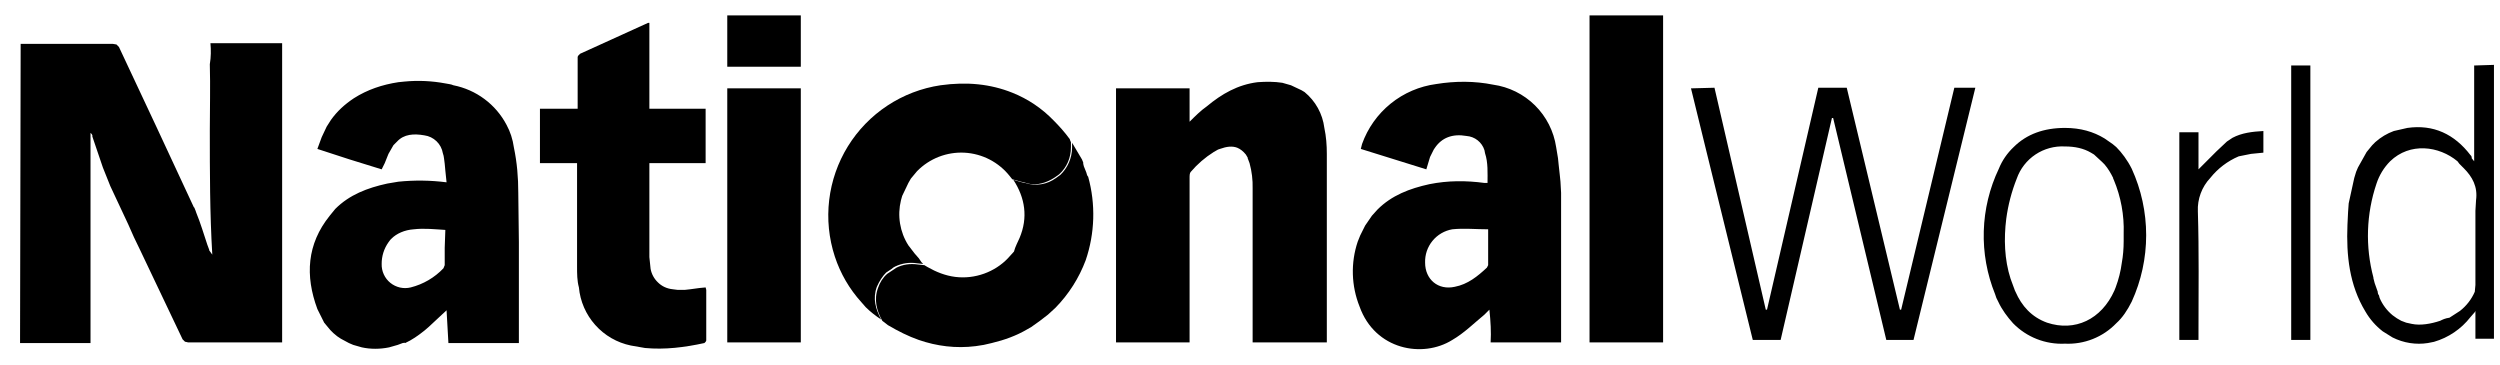 <svg width="96" height="14" viewBox="0 0 96 14" fill="none" xmlns="http://www.w3.org/2000/svg">
<path d="M24.888 0.877H24.936V4.176H27.096V6.265H24.936V9.874L24.983 10.325C25.02 10.525 25.12 10.708 25.268 10.847C25.411 10.989 25.601 11.084 25.838 11.108L26.028 11.132H26.289L26.503 11.108L26.858 11.06L27.096 11.037L27.12 11.132V13.078L27.096 13.126L27.072 13.149L27.048 13.173C26.289 13.339 25.529 13.434 24.77 13.363L24.224 13.268C23.696 13.159 23.218 12.883 22.859 12.481C22.5 12.079 22.279 11.573 22.23 11.037C22.159 10.776 22.159 10.514 22.159 10.23V6.265H20.734V4.176H22.182V2.182L22.206 2.135L22.277 2.064L24.888 0.877ZM27.927 13.149V3.393H30.751V13.149H27.927ZM27.927 2.562V0.592H30.751V2.562H27.927ZM35.38 10.063L35.451 10.135L35.214 10.111C34.931 10.066 34.642 10.107 34.383 10.23C34.33 10.252 34.282 10.284 34.241 10.325L34.169 10.372L34.027 10.467C33.885 10.609 33.766 10.799 33.671 11.013C33.505 11.464 33.624 11.867 33.837 12.271C33.624 12.129 33.41 11.963 33.244 11.796L33.078 11.606C32.618 11.099 32.27 10.501 32.057 9.85C31.828 9.151 31.754 8.41 31.841 7.679C31.928 6.948 32.173 6.245 32.559 5.619C32.946 4.993 33.464 4.459 34.079 4.054C34.693 3.649 35.388 3.383 36.116 3.274C37.137 3.132 38.039 3.227 38.87 3.559C39.47 3.797 40.012 4.162 40.46 4.627C40.673 4.841 40.887 5.078 41.077 5.34L41.101 5.411L41.124 5.458V5.648C41.124 6.075 40.958 6.431 40.673 6.693L40.507 6.811L40.389 6.883C40.056 7.072 39.676 7.144 39.321 7.001L39.202 6.977L38.87 6.883L38.775 6.764C38.566 6.499 38.303 6.282 38.003 6.126C37.703 5.971 37.374 5.881 37.037 5.863C36.7 5.845 36.363 5.9 36.049 6.022C35.735 6.145 35.45 6.333 35.214 6.574L34.977 6.859L34.882 7.025L34.644 7.523L34.597 7.69C34.525 7.983 34.513 8.287 34.562 8.585C34.611 8.883 34.719 9.168 34.882 9.422L35.119 9.731L35.285 9.921L35.38 10.063Z" fill="black"/>
<path d="M39.151 9.138C39.483 8.354 39.364 7.595 38.913 6.906L39.246 7.001L39.364 7.025C39.563 7.091 39.774 7.108 39.981 7.075C40.188 7.042 40.383 6.959 40.551 6.835L40.717 6.716C40.858 6.581 40.971 6.419 41.048 6.239C41.125 6.06 41.166 5.867 41.168 5.672V5.482L41.548 6.123L41.596 6.242V6.289L41.619 6.384L41.714 6.621C41.738 6.693 41.738 6.74 41.786 6.788C42.077 7.841 42.044 8.958 41.691 9.992C41.435 10.676 41.039 11.299 40.528 11.82L40.243 12.081L39.934 12.319L39.602 12.556L39.436 12.651C39.032 12.888 38.581 13.054 38.083 13.173L37.774 13.244L37.465 13.292C36.706 13.387 35.97 13.292 35.282 13.054C34.878 12.912 34.498 12.722 34.095 12.485L33.881 12.319C33.667 11.939 33.549 11.511 33.715 11.06C33.786 10.847 33.905 10.657 34.071 10.514L34.214 10.419L34.285 10.372L34.427 10.277C34.664 10.158 34.949 10.111 35.258 10.158L35.495 10.182L35.614 10.253C35.946 10.443 36.302 10.586 36.682 10.633C37.442 10.728 38.201 10.443 38.7 9.921L38.937 9.66C38.985 9.47 39.08 9.304 39.151 9.138Z" fill="black"/>
<path d="M46.345 4.081C46.914 3.607 47.532 3.251 48.291 3.156C48.623 3.132 48.932 3.132 49.241 3.179L49.573 3.274L49.976 3.464L50.095 3.535C50.516 3.88 50.788 4.373 50.855 4.912C50.926 5.245 50.95 5.577 50.95 5.909V13.149H48.101V7.239C48.11 6.91 48.07 6.582 47.983 6.265L47.911 6.075V6.052L47.84 5.933C47.745 5.814 47.627 5.719 47.508 5.672C47.318 5.601 47.104 5.624 46.843 5.719L46.772 5.743L46.606 5.838C46.276 6.045 45.98 6.301 45.727 6.598C45.68 6.645 45.68 6.74 45.68 6.835V13.149H42.855V3.393H45.68V4.675C45.894 4.461 46.107 4.248 46.345 4.081ZM57.193 11.891L57.003 12.081C56.599 12.414 56.219 12.793 55.768 13.054C54.629 13.767 52.801 13.434 52.208 11.773C51.889 10.977 51.863 10.093 52.136 9.28L52.184 9.161L52.231 9.043L52.421 8.663L52.682 8.283L52.896 8.046C53.442 7.5 54.13 7.239 54.89 7.072C55.602 6.93 56.291 6.93 57.003 7.025H57.121C57.121 6.645 57.145 6.242 57.026 5.886L57.003 5.767C56.956 5.617 56.865 5.486 56.742 5.388C56.62 5.291 56.47 5.233 56.314 5.221C55.768 5.126 55.365 5.292 55.104 5.672L55.056 5.743L54.914 6.028L54.771 6.503L52.255 5.719L52.279 5.624L52.303 5.529C52.52 4.921 52.901 4.384 53.403 3.978C53.906 3.571 54.511 3.312 55.151 3.227C55.887 3.108 56.623 3.108 57.335 3.251C57.943 3.336 58.507 3.615 58.944 4.047C59.38 4.479 59.665 5.041 59.756 5.648L59.827 6.075L59.851 6.313L59.898 6.74L59.922 6.977L59.946 7.405V13.149H57.24C57.264 12.746 57.24 12.342 57.193 11.891ZM54.724 10.087C54.724 10.728 55.222 11.155 55.863 11.013C56.362 10.918 56.742 10.609 57.097 10.277L57.145 10.182V8.805C56.67 8.805 56.219 8.758 55.768 8.805C55.469 8.857 55.198 9.015 55.006 9.251C54.814 9.486 54.714 9.783 54.724 10.087ZM61.038 0.592H63.863V13.149H61.038V0.592ZM17.101 8.829C16.697 8.805 16.294 8.758 15.89 8.805C15.534 8.829 15.225 8.971 15.036 9.161L14.988 9.209L14.917 9.304C14.745 9.547 14.654 9.837 14.656 10.135C14.652 10.273 14.68 10.411 14.738 10.537C14.796 10.664 14.882 10.775 14.99 10.862C15.098 10.949 15.225 11.01 15.36 11.041C15.496 11.071 15.636 11.07 15.771 11.037C16.252 10.916 16.688 10.661 17.029 10.301L17.077 10.182V9.517L17.101 8.829ZM12.187 11.867C11.712 10.586 11.784 9.375 12.662 8.283L12.875 8.022C13.421 7.476 14.11 7.215 14.869 7.049L15.297 6.977C15.913 6.914 16.534 6.922 17.148 7.001L17.101 6.55L17.077 6.289C17.053 6.147 17.053 6.004 17.006 5.886C16.977 5.71 16.892 5.548 16.763 5.424C16.635 5.3 16.47 5.22 16.294 5.197C15.89 5.126 15.51 5.15 15.249 5.434L15.154 5.529L15.107 5.577L14.917 5.909L14.869 6.028L14.774 6.265L14.656 6.503C13.829 6.253 13.006 5.992 12.187 5.719L12.353 5.268L12.543 4.865L12.709 4.604C12.947 4.271 13.232 4.01 13.588 3.773C14.11 3.44 14.679 3.251 15.297 3.156L15.534 3.132C16.057 3.082 16.584 3.106 17.101 3.203C17.196 3.227 17.314 3.227 17.409 3.274C17.841 3.359 18.249 3.539 18.602 3.802C18.956 4.065 19.246 4.404 19.451 4.794C19.593 5.055 19.688 5.34 19.735 5.672C19.854 6.242 19.902 6.811 19.902 7.405L19.925 9.304V13.173H17.219L17.148 11.915L16.46 12.556L16.294 12.698C16.056 12.888 15.819 13.054 15.558 13.173C15.534 13.149 15.51 13.173 15.463 13.173L15.273 13.244L14.941 13.339C14.585 13.411 14.228 13.411 13.896 13.339L13.564 13.244L13.398 13.173L13.089 13.007L12.947 12.912L12.804 12.793L12.685 12.675L12.448 12.39L12.187 11.867ZM8.081 1.66H10.834V13.149H7.226L7.131 13.126H7.107L7.084 13.102L7.036 13.054L7.012 13.031L5.849 10.586L5.375 9.589C5.214 9.269 5.064 8.944 4.924 8.615L4.235 7.144L4.14 6.906L4.045 6.669L3.95 6.431L3.547 5.245V5.197L3.523 5.15L3.476 5.102V13.173H0.77L0.793 1.684H4.33L4.473 1.708L4.567 1.803L6.015 4.889L7.44 7.951L7.463 7.974L7.511 8.093L7.535 8.164C7.701 8.568 7.819 8.971 7.962 9.399L8.033 9.589V9.612L8.152 9.779C8.057 8.188 8.057 6.598 8.057 5.007C8.057 4.176 8.081 3.322 8.057 2.467C8.104 2.182 8.104 1.921 8.081 1.66Z" fill="black"/>
<path d="M77.206 10.704L77.372 11.155L77.395 11.203C77.633 11.749 78.013 12.176 78.606 12.39C79.674 12.746 80.695 12.271 81.194 11.155L81.241 11.037C81.356 10.73 81.436 10.412 81.478 10.087C81.526 9.826 81.549 9.541 81.549 9.256V8.971C81.573 8.264 81.443 7.559 81.17 6.906L81.146 6.859V6.835C81.051 6.645 80.956 6.479 80.814 6.313L80.719 6.218L80.41 5.933L80.291 5.862C80.007 5.695 79.674 5.624 79.294 5.624C78.894 5.602 78.497 5.71 78.163 5.932C77.829 6.155 77.576 6.48 77.443 6.859C77.246 7.355 77.111 7.873 77.04 8.402C76.945 9.161 76.968 9.968 77.206 10.704ZM76.66 11.44L76.636 11.369L76.612 11.298C76.3 10.528 76.152 9.703 76.177 8.873C76.201 8.044 76.398 7.228 76.755 6.479C76.882 6.164 77.077 5.881 77.324 5.648C77.823 5.15 78.487 4.912 79.294 4.912C79.888 4.912 80.386 5.055 80.814 5.316L81.122 5.529L81.265 5.648C81.478 5.862 81.692 6.147 81.858 6.479C82.224 7.28 82.413 8.15 82.413 9.031C82.413 9.911 82.224 10.781 81.858 11.582C81.692 11.915 81.502 12.2 81.265 12.413C81.011 12.677 80.704 12.883 80.364 13.018C80.025 13.153 79.66 13.214 79.294 13.197C78.926 13.215 78.557 13.154 78.213 13.019C77.87 12.884 77.559 12.678 77.301 12.413C77.087 12.176 76.873 11.891 76.731 11.582L76.66 11.44ZM84.422 12.77V13.054H83.686V5.078H84.422V6.503L85.11 5.814L85.514 5.434L85.585 5.387L85.727 5.292C86.083 5.102 86.487 5.055 86.914 5.031V5.862L86.439 5.909L85.965 6.004C85.537 6.186 85.162 6.472 84.873 6.835C84.712 7.006 84.587 7.208 84.506 7.428C84.424 7.648 84.387 7.882 84.398 8.117C84.445 9.636 84.422 11.203 84.422 12.77ZM65.836 3.369L67.806 11.891H67.853L69.823 3.369H70.915L72.957 11.891H73.004L75.046 3.369H75.853L74.072 10.633L73.479 13.054H72.434L70.393 4.532H70.346L68.376 13.054H67.307L65.527 5.814L64.934 3.393L65.836 3.369ZM87.982 2.515H88.718V13.054H87.982V2.515ZM95.008 2.515V6.194L94.913 6.075V6.028L94.89 5.98L94.866 5.957C94.249 5.15 93.442 4.77 92.445 4.912L91.923 5.031C91.662 5.126 91.424 5.268 91.21 5.458L91.092 5.577L90.878 5.838L90.546 6.431L90.475 6.598L90.403 6.835L90.19 7.808L90.166 8.141L90.142 8.639C90.095 9.802 90.213 10.942 90.831 11.962C91.001 12.256 91.227 12.514 91.495 12.722L91.875 12.959C92.302 13.173 92.777 13.244 93.228 13.173L93.466 13.126C94.021 12.965 94.511 12.633 94.866 12.176L95.032 11.986L95.056 11.939V13.007H95.768V2.491L95.008 2.515ZM93.703 12.318C93.347 12.437 92.943 12.508 92.611 12.437L92.397 12.39L92.207 12.318L92.041 12.223L91.875 12.105C91.658 11.926 91.487 11.698 91.377 11.44L91.353 11.345C91.324 11.312 91.307 11.27 91.305 11.226V11.203L91.187 10.87L91.139 10.681V10.657C90.823 9.469 90.864 8.213 91.258 7.049C91.364 6.727 91.542 6.435 91.78 6.194C92.54 5.458 93.655 5.601 94.368 6.194L94.439 6.289L94.51 6.36L94.557 6.408L94.605 6.455C94.937 6.787 95.151 7.167 95.08 7.689L95.056 8.093V10.942L95.032 11.203C94.907 11.492 94.711 11.745 94.463 11.939L94.059 12.2C93.893 12.223 93.798 12.271 93.703 12.318Z" fill="black"/>
</svg>

